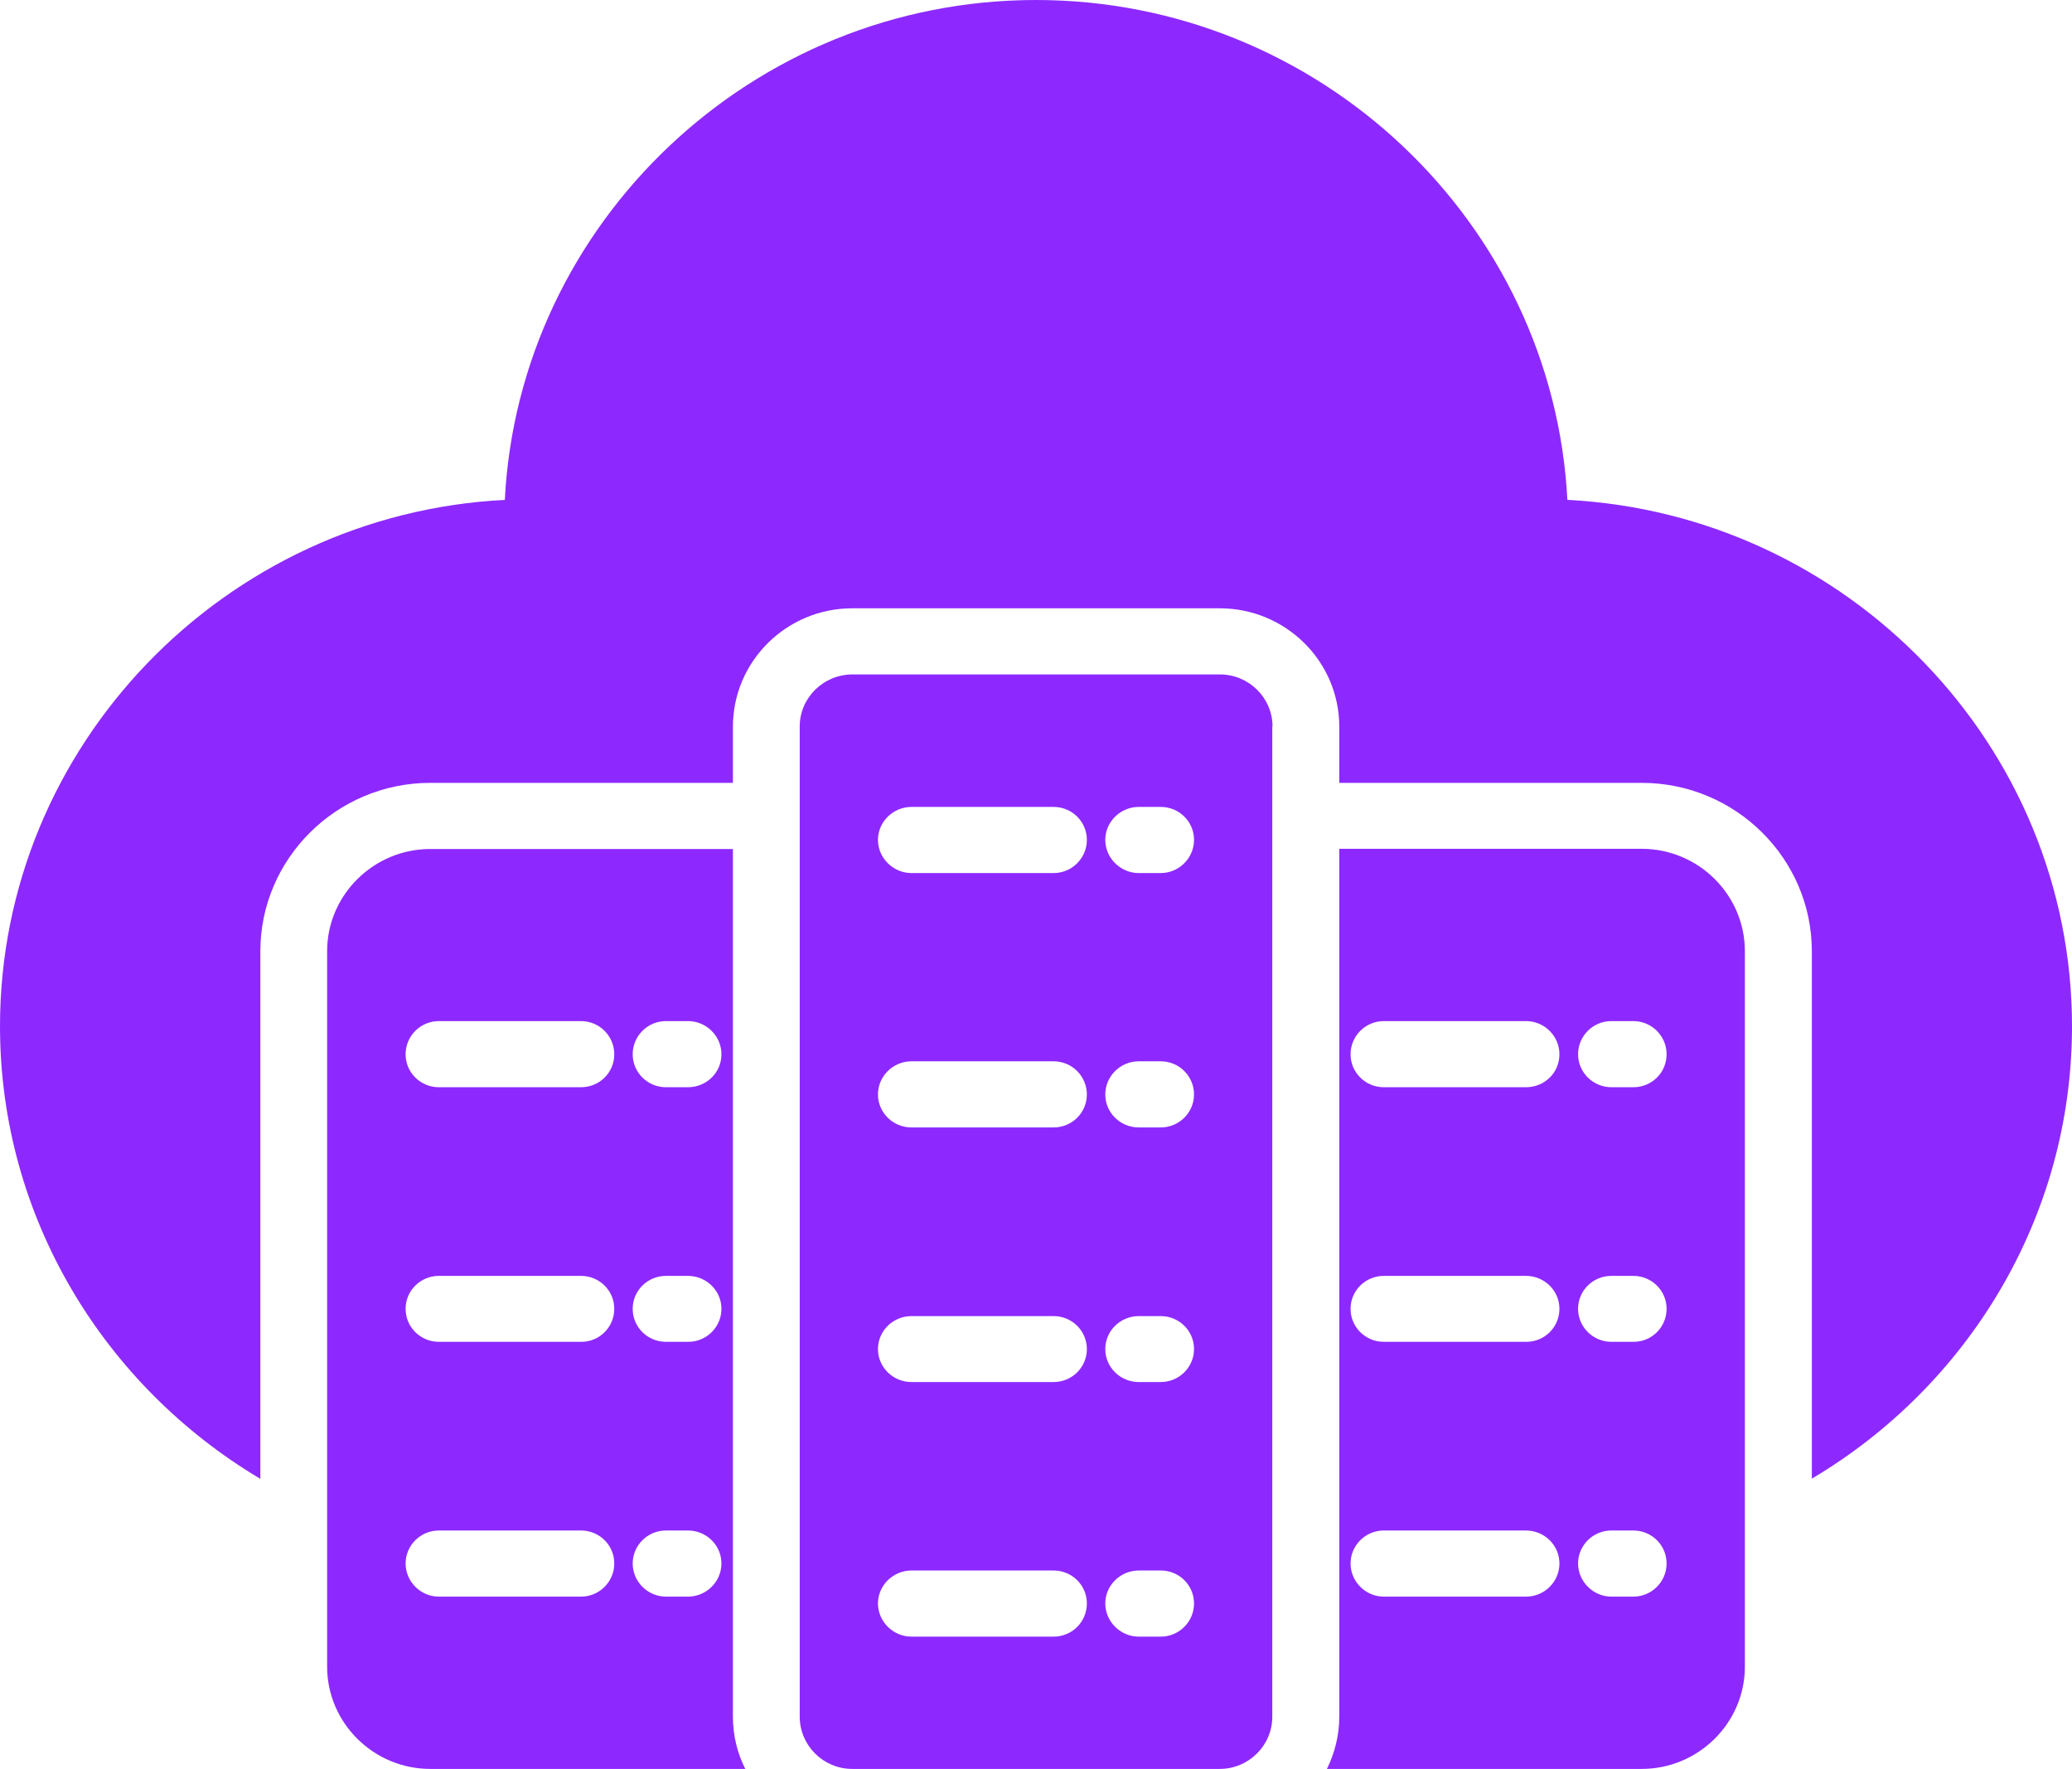<?xml version="1.0" encoding="UTF-8"?>
<svg xmlns="http://www.w3.org/2000/svg" width="82" height="70" viewBox="0 0 82 70" fill="none">
  <g clip-path="url(#clip0_3992_2653)">
    <path d="M82 40.607C82 48.195 77.859 54.856 71.704 58.507V37.637C71.704 33.971 68.681 30.976 64.971 30.976H53.002V28.753C53.002 26.169 50.881 24.069 48.272 24.069H33.728C31.127 24.069 29.006 26.169 29.006 28.753V30.976H17.029C13.327 30.976 10.304 33.971 10.304 37.637V58.515C4.15 54.856 0 48.195 0 40.607C0 29.5 8.896 20.345 19.978 19.779C20.541 8.802 29.785 0 41 0C52.215 0 61.459 8.802 62.03 19.779C73.112 20.345 82 29.5 82 40.607ZM29.006 67.933C29.006 68.671 29.18 69.368 29.495 69.992H17.029C14.785 69.992 12.946 68.171 12.946 65.948V37.637C12.946 35.414 14.785 33.593 17.029 33.593H29.006V67.933ZM24.31 61.862C24.31 61.14 23.722 60.558 22.993 60.558H17.369C16.64 60.558 16.052 61.148 16.052 61.862C16.052 62.576 16.64 63.175 17.369 63.175H22.993C23.722 63.175 24.31 62.584 24.31 61.862ZM24.31 51.788C24.31 51.066 23.722 50.484 22.993 50.484H17.369C16.64 50.484 16.052 51.066 16.052 51.788C16.052 52.51 16.64 53.093 17.369 53.093H22.993C23.722 53.101 24.31 52.51 24.31 51.788ZM24.31 41.715C24.31 40.993 23.722 40.402 22.993 40.402H17.369C16.64 40.402 16.052 40.993 16.052 41.715C16.052 42.436 16.64 43.019 17.369 43.019H22.993C23.722 43.019 24.31 42.445 24.31 41.715ZM28.551 61.862C28.551 61.14 27.954 60.558 27.226 60.558H26.356C25.627 60.558 25.039 61.148 25.039 61.862C25.039 62.576 25.627 63.175 26.356 63.175H27.226C27.954 63.175 28.551 62.584 28.551 61.862ZM28.551 51.788C28.551 51.066 27.954 50.484 27.226 50.484H26.356C25.627 50.484 25.039 51.066 25.039 51.788C25.039 52.51 25.627 53.093 26.356 53.093H27.226C27.954 53.101 28.551 52.51 28.551 51.788ZM28.551 41.715C28.551 40.993 27.954 40.402 27.226 40.402H26.356C25.627 40.402 25.039 40.993 25.039 41.715C25.039 42.436 25.627 43.019 26.356 43.019H27.226C27.954 43.019 28.551 42.445 28.551 41.715ZM69.054 37.637V65.948C69.054 68.171 67.215 69.992 64.971 69.992H52.513C52.82 69.368 53.002 68.671 53.002 67.933V33.585H64.971C67.215 33.585 69.054 35.406 69.054 37.637ZM61.715 61.862C61.715 61.14 61.119 60.558 60.39 60.558H54.766C54.037 60.558 53.449 61.148 53.449 61.862C53.449 62.576 54.037 63.175 54.766 63.175H60.39C61.127 63.175 61.715 62.584 61.715 61.862ZM61.715 51.788C61.715 51.066 61.119 50.484 60.39 50.484H54.766C54.037 50.484 53.449 51.066 53.449 51.788C53.449 52.51 54.037 53.093 54.766 53.093H60.39C61.127 53.101 61.715 52.51 61.715 51.788ZM61.715 41.715C61.715 40.993 61.119 40.402 60.39 40.402H54.766C54.037 40.402 53.449 40.993 53.449 41.715C53.449 42.436 54.037 43.019 54.766 43.019H60.39C61.127 43.019 61.715 42.445 61.715 41.715ZM65.956 61.862C65.956 61.14 65.368 60.558 64.639 60.558H63.77C63.041 60.558 62.453 61.148 62.453 61.862C62.453 62.576 63.049 63.175 63.77 63.175H64.639C65.368 63.175 65.956 62.584 65.956 61.862ZM65.956 51.788C65.956 51.066 65.368 50.484 64.639 50.484H63.77C63.041 50.484 62.453 51.066 62.453 51.788C62.453 52.51 63.049 53.093 63.77 53.093H64.639C65.368 53.101 65.956 52.51 65.956 51.788ZM65.956 41.715C65.956 40.993 65.368 40.402 64.639 40.402H63.77C63.041 40.402 62.453 40.993 62.453 41.715C62.453 42.436 63.049 43.019 63.77 43.019H64.639C65.368 43.019 65.956 42.445 65.956 41.715ZM50.351 28.753V67.933C50.351 69.065 49.415 69.992 48.272 69.992H33.728C32.585 69.992 31.649 69.065 31.649 67.924V28.745C31.649 27.613 32.585 26.686 33.736 26.686H48.281C49.424 26.686 50.36 27.613 50.36 28.745L50.351 28.753ZM43.013 63.445C43.013 62.724 42.425 62.141 41.696 62.141H36.072C35.343 62.141 34.746 62.732 34.746 63.445C34.746 64.159 35.343 64.758 36.072 64.758H41.696C42.425 64.758 43.013 64.175 43.013 63.445ZM43.013 53.38C43.013 52.658 42.425 52.075 41.696 52.075H36.072C35.343 52.075 34.746 52.658 34.746 53.38C34.746 54.102 35.343 54.684 36.072 54.684H41.696C42.425 54.684 43.013 54.102 43.013 53.38ZM43.013 43.306C43.013 42.584 42.425 41.993 41.696 41.993H36.072C35.343 41.993 34.746 42.584 34.746 43.306C34.746 44.028 35.343 44.61 36.072 44.61H41.696C42.425 44.61 43.013 44.028 43.013 43.306ZM43.013 33.232C43.013 32.51 42.425 31.928 41.696 31.928H36.072C35.343 31.928 34.746 32.519 34.746 33.232C34.746 33.946 35.343 34.545 36.072 34.545H41.696C42.425 34.545 43.013 33.954 43.013 33.232ZM47.254 63.445C47.254 62.724 46.666 62.141 45.937 62.141H45.067C44.338 62.141 43.742 62.732 43.742 63.445C43.742 64.159 44.338 64.758 45.067 64.758H45.937C46.657 64.758 47.254 64.175 47.254 63.445ZM47.254 53.38C47.254 52.658 46.666 52.075 45.937 52.075H45.067C44.338 52.075 43.742 52.658 43.742 53.38C43.742 54.102 44.338 54.684 45.067 54.684H45.937C46.657 54.684 47.254 54.102 47.254 53.38ZM47.254 43.306C47.254 42.584 46.666 41.993 45.937 41.993H45.067C44.338 41.993 43.742 42.584 43.742 43.306C43.742 44.028 44.338 44.61 45.067 44.61H45.937C46.657 44.61 47.254 44.028 47.254 43.306ZM47.254 33.232C47.254 32.51 46.666 31.928 45.937 31.928H45.067C44.338 31.928 43.742 32.519 43.742 33.232C43.742 33.946 44.338 34.545 45.067 34.545H45.937C46.657 34.545 47.254 33.954 47.254 33.232Z" fill="#8D29FF"></path>
  </g>
  <defs>
    <clipPath id="clip0_3992_2653">
      <rect width="82" height="70" fill="white"></rect>
    </clipPath>
  </defs>
</svg>
